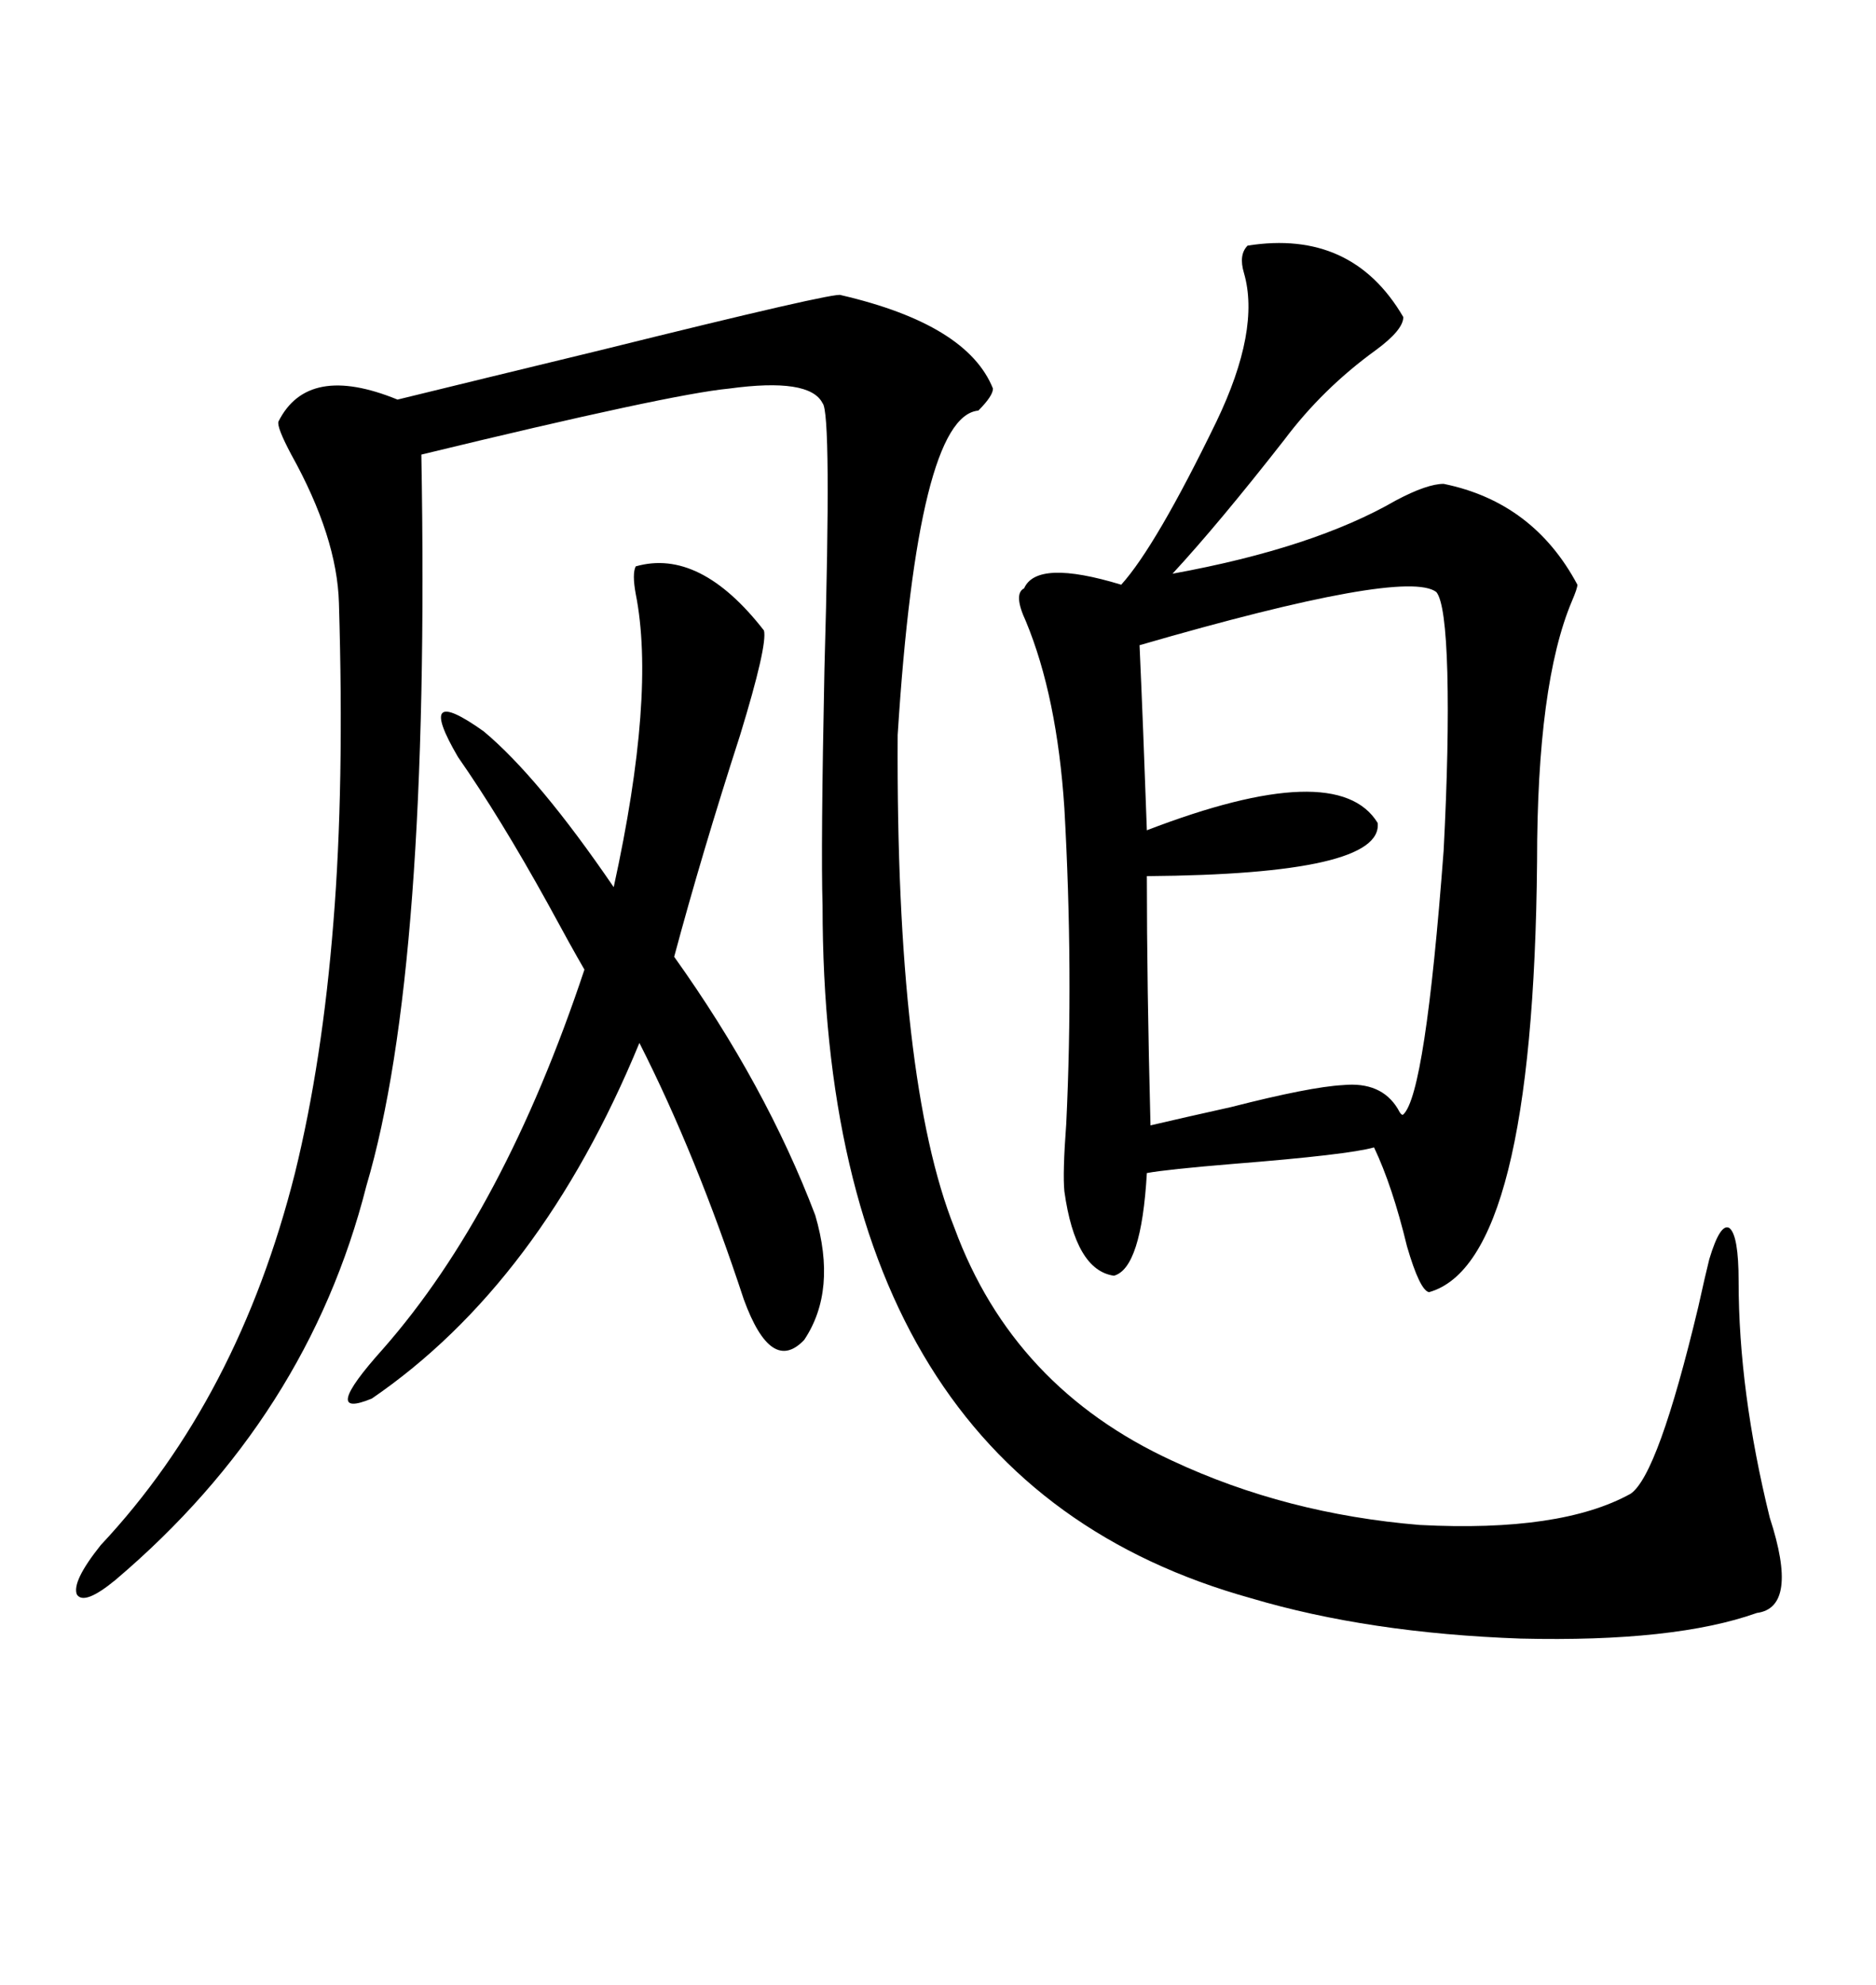 <svg xmlns="http://www.w3.org/2000/svg" xmlns:xlink="http://www.w3.org/1999/xlink" width="300" height="317.285"><path d="M199.51 39.26L199.51 39.26Q216.21 36.62 224.41 50.68L224.41 50.68Q224.41 52.73 220.02 55.96L220.02 55.96Q211.52 62.11 205.37 70.31L205.37 70.31Q194.82 83.79 187.50 91.70L187.50 91.70Q210.06 87.60 223.24 79.98L223.24 79.98Q228.22 77.34 230.86 77.34L230.86 77.34Q245.21 80.27 252.25 93.46L252.25 93.46Q252.25 94.04 251.37 96.09L251.37 96.09Q245.80 109.28 245.80 137.70L245.80 137.70Q245.21 201.86 228.52 206.54L228.52 206.54Q227.05 206.25 225 199.22L225 199.22Q222.66 189.55 219.73 183.40L219.73 183.40Q215.63 184.57 197.17 186.04L197.17 186.04Q186.62 186.91 183.40 187.50L183.40 187.50Q182.52 202.73 178.13 203.91L178.13 203.91Q171.97 203.03 170.21 190.43L170.21 190.43Q169.92 187.50 170.51 179.59L170.51 179.59Q171.68 155.27 170.21 129.20L170.21 129.20Q169.04 111.33 164.06 99.32L164.06 99.32Q162.01 94.92 163.77 94.04L163.77 94.04Q165.82 89.36 179.30 93.46L179.30 93.46Q184.86 87.30 194.53 67.38L194.53 67.38Q201.56 52.73 198.93 43.65L198.93 43.65Q198.05 40.72 199.51 39.26ZM134.47 47.17L134.47 47.17Q154.69 51.86 158.79 62.11L158.79 62.11Q158.79 63.28 156.45 65.63L156.45 65.63Q146.78 66.50 143.55 117.48L143.55 117.48Q143.26 172.85 152.64 196.29L152.64 196.29Q162.01 221.78 187.50 233.50L187.50 233.50Q205.66 241.99 227.05 243.75L227.05 243.75Q249.61 244.92 260.74 238.77L260.74 238.77Q265.14 235.84 271.58 208.89L271.58 208.89Q272.75 203.61 273.34 201.27L273.34 201.27Q275.10 195.41 276.56 196.29L276.56 196.29Q278.03 197.46 278.03 204.79L278.03 204.79Q278.03 222.36 283.01 242.58L283.01 242.58Q287.70 256.93 280.96 257.81L280.96 257.81Q267.77 262.50 243.16 261.91L243.16 261.91Q218.85 261.04 200.10 255.47L200.10 255.47Q131.54 236.43 131.54 144.73L131.54 144.73Q131.25 135.64 131.84 106.93L131.84 106.93Q133.01 65.92 131.54 64.45L131.54 64.45Q129.49 60.35 116.60 62.11L116.60 62.11Q107.23 62.99 67.38 72.66L67.38 72.66Q68.85 154.98 58.59 189.55L58.59 189.55Q49.22 226.46 18.46 252.54L18.46 252.54Q13.48 256.64 12.30 254.88L12.30 254.88Q11.43 252.83 16.11 246.97L16.11 246.97Q38.09 223.54 47.17 187.50L47.17 187.50Q51.56 169.63 53.32 147.36L53.32 147.36Q55.08 125.68 54.20 96.39L54.20 96.39Q53.91 85.84 46.58 72.66L46.58 72.66Q44.24 68.26 44.53 67.38L44.53 67.38Q49.22 58.01 63.57 63.87L63.57 63.87Q76.76 60.64 96.09 55.96L96.09 55.96Q133.89 46.58 134.47 47.17ZM229.69 94.63L229.69 94.63Q224.71 90.82 182.23 103.13L182.23 103.13Q182.81 116.02 183.40 132.71L183.40 132.71Q213.87 121.00 220.31 131.54L220.31 131.54Q221.19 139.75 183.40 140.04L183.40 140.04Q183.40 157.32 183.98 179.88L183.98 179.88Q188.96 178.71 196.88 176.95L196.88 176.95Q209.47 173.73 214.75 173.44L214.75 173.44Q220.90 172.85 223.54 177.25L223.54 177.25Q224.12 178.42 224.41 178.13L224.41 178.13Q227.93 174.90 230.86 135.94L230.86 135.94Q231.74 118.95 231.45 107.52L231.45 107.52Q231.15 96.39 229.69 94.63ZM101.66 90.53L101.66 90.53Q111.91 87.60 122.17 100.78L122.17 100.78Q122.75 103.13 118.36 117.48L118.36 117.48Q112.21 136.52 107.81 152.93L107.81 152.93Q122.46 173.44 130.37 194.24L130.37 194.24Q133.89 206.25 128.61 214.16L128.61 214.16Q123.34 219.73 118.95 207.71L118.95 207.71Q111.33 184.57 102.25 166.70L102.25 166.70Q86.43 205.08 59.47 223.54L59.47 223.54Q50.98 227.05 61.23 215.63L61.23 215.63Q80.57 193.65 93.46 154.98L93.46 154.98Q91.41 151.46 87.60 144.43L87.60 144.43Q79.98 130.66 73.24 121.00L73.24 121.00Q66.21 108.98 77.34 116.89L77.34 116.89Q86.13 124.22 98.14 141.80L98.14 141.80Q104.88 111.04 101.66 94.92L101.66 94.92Q101.07 91.70 101.66 90.53Z"/></svg>